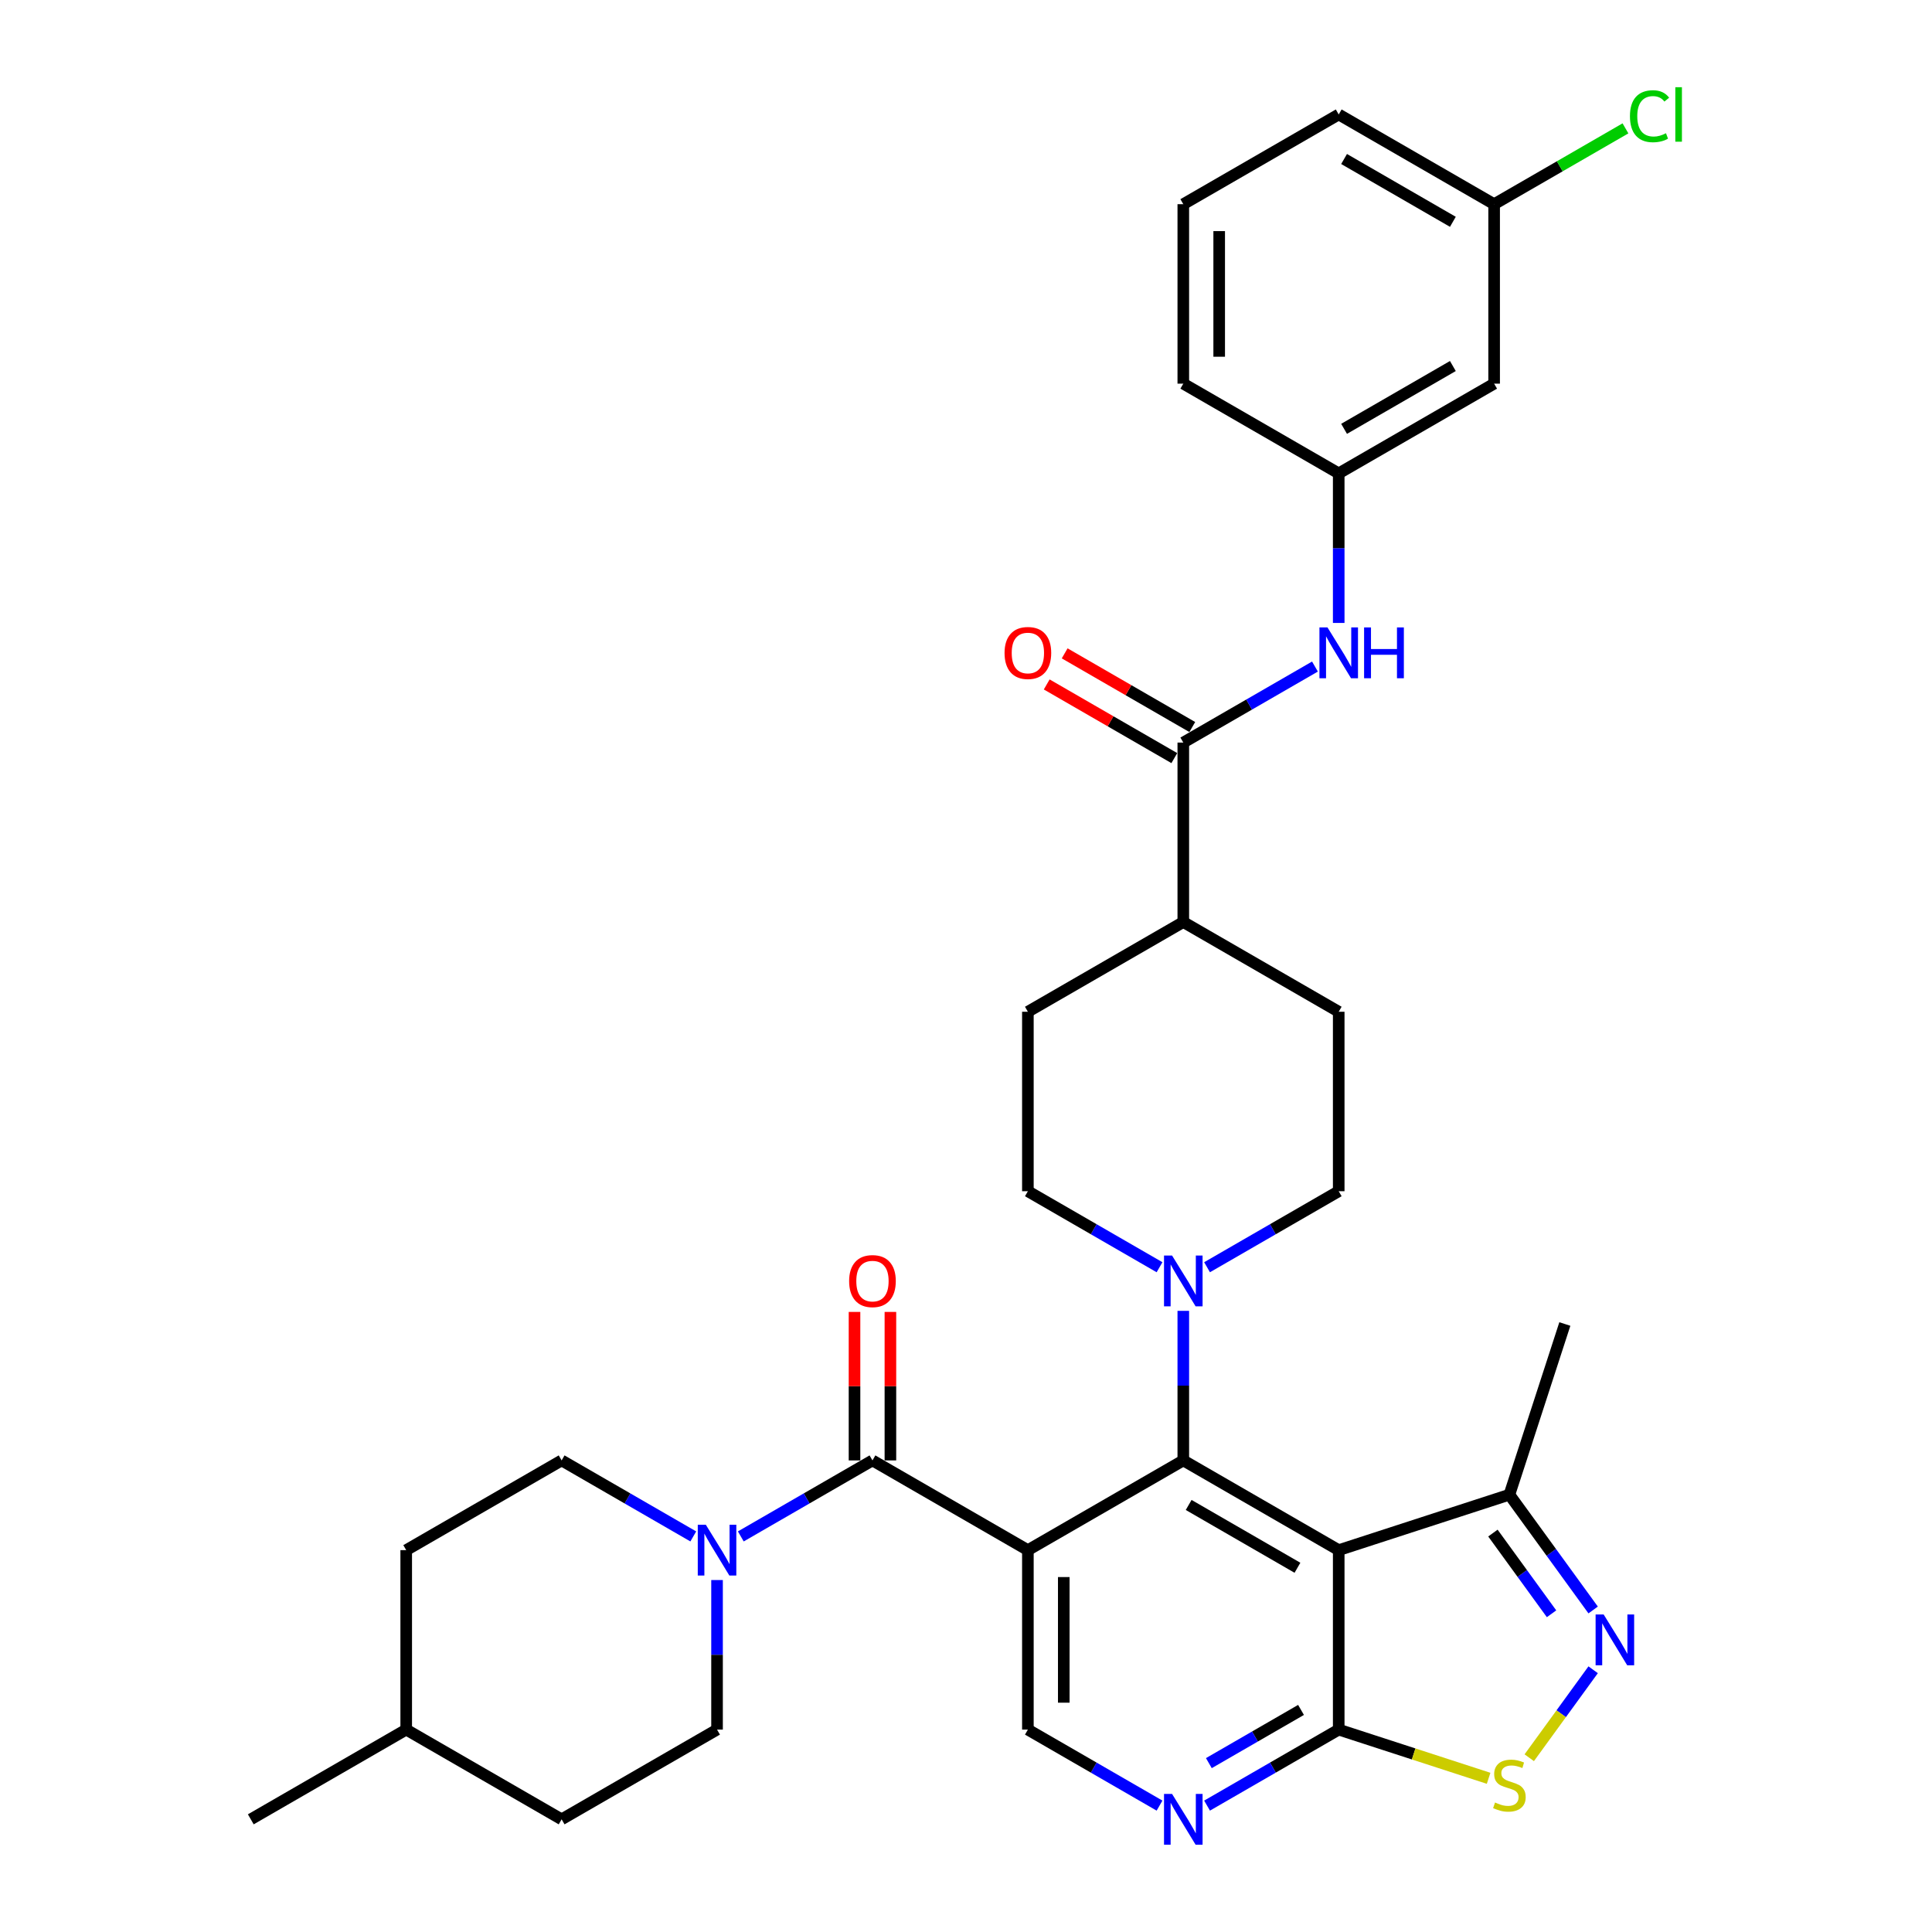 <?xml version='1.0' encoding='iso-8859-1'?>
<svg version='1.1' baseProfile='full'
              xmlns='http://www.w3.org/2000/svg'
                      xmlns:rdkit='http://www.rdkit.org/xml'
                      xmlns:xlink='http://www.w3.org/1999/xlink'
                  xml:space='preserve'
width='1000px' height='1000px' viewBox='0 0 1000 1000'>
<!-- END OF HEADER -->
<rect style='opacity:1.0;fill:#FFFFFF;stroke:none' width='1000' height='1000' x='0' y='0'> </rect>
<path class='bond-0' d='M 532.029,802.351 L 612.473,755.907' style='fill:none;fill-rule:evenodd;stroke:#000000;stroke-width:6px;stroke-linecap:butt;stroke-linejoin:miter;stroke-opacity:1' />
<path class='bond-2' d='M 532.029,802.351 L 451.585,755.907' style='fill:none;fill-rule:evenodd;stroke:#000000;stroke-width:6px;stroke-linecap:butt;stroke-linejoin:miter;stroke-opacity:1' />
<path class='bond-10' d='M 532.029,802.351 L 532.029,895.239' style='fill:none;fill-rule:evenodd;stroke:#000000;stroke-width:6px;stroke-linecap:butt;stroke-linejoin:miter;stroke-opacity:1' />
<path class='bond-10' d='M 550.606,816.284 L 550.606,881.306' style='fill:none;fill-rule:evenodd;stroke:#000000;stroke-width:6px;stroke-linecap:butt;stroke-linejoin:miter;stroke-opacity:1' />
<path class='bond-1' d='M 612.473,755.907 L 692.916,802.351' style='fill:none;fill-rule:evenodd;stroke:#000000;stroke-width:6px;stroke-linecap:butt;stroke-linejoin:miter;stroke-opacity:1' />
<path class='bond-1' d='M 615.25,778.962 L 671.561,811.473' style='fill:none;fill-rule:evenodd;stroke:#000000;stroke-width:6px;stroke-linecap:butt;stroke-linejoin:miter;stroke-opacity:1' />
<path class='bond-5' d='M 612.473,755.907 L 612.473,717.2' style='fill:none;fill-rule:evenodd;stroke:#000000;stroke-width:6px;stroke-linecap:butt;stroke-linejoin:miter;stroke-opacity:1' />
<path class='bond-5' d='M 612.473,717.2 L 612.473,678.493' style='fill:none;fill-rule:evenodd;stroke:#0000FF;stroke-width:6px;stroke-linecap:butt;stroke-linejoin:miter;stroke-opacity:1' />
<path class='bond-11' d='M 692.916,802.351 L 781.258,773.647' style='fill:none;fill-rule:evenodd;stroke:#000000;stroke-width:6px;stroke-linecap:butt;stroke-linejoin:miter;stroke-opacity:1' />
<path class='bond-34' d='M 692.916,802.351 L 692.916,895.239' style='fill:none;fill-rule:evenodd;stroke:#000000;stroke-width:6px;stroke-linecap:butt;stroke-linejoin:miter;stroke-opacity:1' />
<path class='bond-7' d='M 451.585,755.907 L 417.512,775.578' style='fill:none;fill-rule:evenodd;stroke:#000000;stroke-width:6px;stroke-linecap:butt;stroke-linejoin:miter;stroke-opacity:1' />
<path class='bond-7' d='M 417.512,775.578 L 383.44,795.25' style='fill:none;fill-rule:evenodd;stroke:#0000FF;stroke-width:6px;stroke-linecap:butt;stroke-linejoin:miter;stroke-opacity:1' />
<path class='bond-13' d='M 460.874,755.907 L 460.874,717.479' style='fill:none;fill-rule:evenodd;stroke:#000000;stroke-width:6px;stroke-linecap:butt;stroke-linejoin:miter;stroke-opacity:1' />
<path class='bond-13' d='M 460.874,717.479 L 460.874,679.051' style='fill:none;fill-rule:evenodd;stroke:#FF0000;stroke-width:6px;stroke-linecap:butt;stroke-linejoin:miter;stroke-opacity:1' />
<path class='bond-13' d='M 442.296,755.907 L 442.296,717.479' style='fill:none;fill-rule:evenodd;stroke:#000000;stroke-width:6px;stroke-linecap:butt;stroke-linejoin:miter;stroke-opacity:1' />
<path class='bond-13' d='M 442.296,717.479 L 442.296,679.051' style='fill:none;fill-rule:evenodd;stroke:#FF0000;stroke-width:6px;stroke-linecap:butt;stroke-linejoin:miter;stroke-opacity:1' />
<path class='bond-3' d='M 824.614,833.32 L 802.936,803.483' style='fill:none;fill-rule:evenodd;stroke:#0000FF;stroke-width:6px;stroke-linecap:butt;stroke-linejoin:miter;stroke-opacity:1' />
<path class='bond-3' d='M 802.936,803.483 L 781.258,773.647' style='fill:none;fill-rule:evenodd;stroke:#000000;stroke-width:6px;stroke-linecap:butt;stroke-linejoin:miter;stroke-opacity:1' />
<path class='bond-3' d='M 803.081,835.289 L 787.906,814.403' style='fill:none;fill-rule:evenodd;stroke:#0000FF;stroke-width:6px;stroke-linecap:butt;stroke-linejoin:miter;stroke-opacity:1' />
<path class='bond-3' d='M 787.906,814.403 L 772.732,793.517' style='fill:none;fill-rule:evenodd;stroke:#000000;stroke-width:6px;stroke-linecap:butt;stroke-linejoin:miter;stroke-opacity:1' />
<path class='bond-35' d='M 824.614,864.27 L 808.075,887.033' style='fill:none;fill-rule:evenodd;stroke:#0000FF;stroke-width:6px;stroke-linecap:butt;stroke-linejoin:miter;stroke-opacity:1' />
<path class='bond-35' d='M 808.075,887.033 L 791.537,909.797' style='fill:none;fill-rule:evenodd;stroke:#CCCC00;stroke-width:6px;stroke-linecap:butt;stroke-linejoin:miter;stroke-opacity:1' />
<path class='bond-4' d='M 692.916,895.239 L 658.844,914.911' style='fill:none;fill-rule:evenodd;stroke:#000000;stroke-width:6px;stroke-linecap:butt;stroke-linejoin:miter;stroke-opacity:1' />
<path class='bond-4' d='M 658.844,914.911 L 624.771,934.583' style='fill:none;fill-rule:evenodd;stroke:#0000FF;stroke-width:6px;stroke-linecap:butt;stroke-linejoin:miter;stroke-opacity:1' />
<path class='bond-4' d='M 673.406,885.052 L 649.555,898.822' style='fill:none;fill-rule:evenodd;stroke:#000000;stroke-width:6px;stroke-linecap:butt;stroke-linejoin:miter;stroke-opacity:1' />
<path class='bond-4' d='M 649.555,898.822 L 625.704,912.593' style='fill:none;fill-rule:evenodd;stroke:#0000FF;stroke-width:6px;stroke-linecap:butt;stroke-linejoin:miter;stroke-opacity:1' />
<path class='bond-6' d='M 692.916,895.239 L 731.709,907.844' style='fill:none;fill-rule:evenodd;stroke:#000000;stroke-width:6px;stroke-linecap:butt;stroke-linejoin:miter;stroke-opacity:1' />
<path class='bond-6' d='M 731.709,907.844 L 770.502,920.448' style='fill:none;fill-rule:evenodd;stroke:#CCCC00;stroke-width:6px;stroke-linecap:butt;stroke-linejoin:miter;stroke-opacity:1' />
<path class='bond-15' d='M 624.771,655.918 L 658.844,636.246' style='fill:none;fill-rule:evenodd;stroke:#0000FF;stroke-width:6px;stroke-linecap:butt;stroke-linejoin:miter;stroke-opacity:1' />
<path class='bond-15' d='M 658.844,636.246 L 692.916,616.574' style='fill:none;fill-rule:evenodd;stroke:#000000;stroke-width:6px;stroke-linecap:butt;stroke-linejoin:miter;stroke-opacity:1' />
<path class='bond-16' d='M 600.174,655.918 L 566.101,636.246' style='fill:none;fill-rule:evenodd;stroke:#0000FF;stroke-width:6px;stroke-linecap:butt;stroke-linejoin:miter;stroke-opacity:1' />
<path class='bond-16' d='M 566.101,636.246 L 532.029,616.574' style='fill:none;fill-rule:evenodd;stroke:#000000;stroke-width:6px;stroke-linecap:butt;stroke-linejoin:miter;stroke-opacity:1' />
<path class='bond-19' d='M 371.141,817.826 L 371.141,856.533' style='fill:none;fill-rule:evenodd;stroke:#0000FF;stroke-width:6px;stroke-linecap:butt;stroke-linejoin:miter;stroke-opacity:1' />
<path class='bond-19' d='M 371.141,856.533 L 371.141,895.239' style='fill:none;fill-rule:evenodd;stroke:#000000;stroke-width:6px;stroke-linecap:butt;stroke-linejoin:miter;stroke-opacity:1' />
<path class='bond-20' d='M 358.843,795.25 L 324.77,775.578' style='fill:none;fill-rule:evenodd;stroke:#0000FF;stroke-width:6px;stroke-linecap:butt;stroke-linejoin:miter;stroke-opacity:1' />
<path class='bond-20' d='M 324.77,775.578 L 290.697,755.907' style='fill:none;fill-rule:evenodd;stroke:#000000;stroke-width:6px;stroke-linecap:butt;stroke-linejoin:miter;stroke-opacity:1' />
<path class='bond-8' d='M 600.174,934.583 L 566.101,914.911' style='fill:none;fill-rule:evenodd;stroke:#0000FF;stroke-width:6px;stroke-linecap:butt;stroke-linejoin:miter;stroke-opacity:1' />
<path class='bond-8' d='M 566.101,914.911 L 532.029,895.239' style='fill:none;fill-rule:evenodd;stroke:#000000;stroke-width:6px;stroke-linecap:butt;stroke-linejoin:miter;stroke-opacity:1' />
<path class='bond-9' d='M 612.473,384.353 L 612.473,477.241' style='fill:none;fill-rule:evenodd;stroke:#000000;stroke-width:6px;stroke-linecap:butt;stroke-linejoin:miter;stroke-opacity:1' />
<path class='bond-12' d='M 612.473,384.353 L 646.545,364.681' style='fill:none;fill-rule:evenodd;stroke:#000000;stroke-width:6px;stroke-linecap:butt;stroke-linejoin:miter;stroke-opacity:1' />
<path class='bond-12' d='M 646.545,364.681 L 680.618,345.009' style='fill:none;fill-rule:evenodd;stroke:#0000FF;stroke-width:6px;stroke-linecap:butt;stroke-linejoin:miter;stroke-opacity:1' />
<path class='bond-18' d='M 617.117,376.308 L 584.094,357.242' style='fill:none;fill-rule:evenodd;stroke:#000000;stroke-width:6px;stroke-linecap:butt;stroke-linejoin:miter;stroke-opacity:1' />
<path class='bond-18' d='M 584.094,357.242 L 551.071,338.177' style='fill:none;fill-rule:evenodd;stroke:#FF0000;stroke-width:6px;stroke-linecap:butt;stroke-linejoin:miter;stroke-opacity:1' />
<path class='bond-18' d='M 607.828,392.397 L 574.805,373.331' style='fill:none;fill-rule:evenodd;stroke:#000000;stroke-width:6px;stroke-linecap:butt;stroke-linejoin:miter;stroke-opacity:1' />
<path class='bond-18' d='M 574.805,373.331 L 541.782,354.265' style='fill:none;fill-rule:evenodd;stroke:#FF0000;stroke-width:6px;stroke-linecap:butt;stroke-linejoin:miter;stroke-opacity:1' />
<path class='bond-29' d='M 781.258,773.647 L 809.963,685.304' style='fill:none;fill-rule:evenodd;stroke:#000000;stroke-width:6px;stroke-linecap:butt;stroke-linejoin:miter;stroke-opacity:1' />
<path class='bond-17' d='M 692.916,322.433 L 692.916,283.727' style='fill:none;fill-rule:evenodd;stroke:#0000FF;stroke-width:6px;stroke-linecap:butt;stroke-linejoin:miter;stroke-opacity:1' />
<path class='bond-17' d='M 692.916,283.727 L 692.916,245.02' style='fill:none;fill-rule:evenodd;stroke:#000000;stroke-width:6px;stroke-linecap:butt;stroke-linejoin:miter;stroke-opacity:1' />
<path class='bond-14' d='M 612.473,477.241 L 532.029,523.685' style='fill:none;fill-rule:evenodd;stroke:#000000;stroke-width:6px;stroke-linecap:butt;stroke-linejoin:miter;stroke-opacity:1' />
<path class='bond-36' d='M 612.473,477.241 L 692.916,523.685' style='fill:none;fill-rule:evenodd;stroke:#000000;stroke-width:6px;stroke-linecap:butt;stroke-linejoin:miter;stroke-opacity:1' />
<path class='bond-23' d='M 692.916,616.574 L 692.916,523.685' style='fill:none;fill-rule:evenodd;stroke:#000000;stroke-width:6px;stroke-linecap:butt;stroke-linejoin:miter;stroke-opacity:1' />
<path class='bond-22' d='M 532.029,616.574 L 532.029,523.685' style='fill:none;fill-rule:evenodd;stroke:#000000;stroke-width:6px;stroke-linecap:butt;stroke-linejoin:miter;stroke-opacity:1' />
<path class='bond-21' d='M 692.916,245.02 L 773.36,198.576' style='fill:none;fill-rule:evenodd;stroke:#000000;stroke-width:6px;stroke-linecap:butt;stroke-linejoin:miter;stroke-opacity:1' />
<path class='bond-21' d='M 695.694,221.965 L 752.005,189.454' style='fill:none;fill-rule:evenodd;stroke:#000000;stroke-width:6px;stroke-linecap:butt;stroke-linejoin:miter;stroke-opacity:1' />
<path class='bond-31' d='M 692.916,245.02 L 612.473,198.576' style='fill:none;fill-rule:evenodd;stroke:#000000;stroke-width:6px;stroke-linecap:butt;stroke-linejoin:miter;stroke-opacity:1' />
<path class='bond-26' d='M 371.141,895.239 L 290.697,941.683' style='fill:none;fill-rule:evenodd;stroke:#000000;stroke-width:6px;stroke-linecap:butt;stroke-linejoin:miter;stroke-opacity:1' />
<path class='bond-25' d='M 290.697,755.907 L 210.254,802.351' style='fill:none;fill-rule:evenodd;stroke:#000000;stroke-width:6px;stroke-linecap:butt;stroke-linejoin:miter;stroke-opacity:1' />
<path class='bond-24' d='M 773.36,198.576 L 773.36,105.687' style='fill:none;fill-rule:evenodd;stroke:#000000;stroke-width:6px;stroke-linecap:butt;stroke-linejoin:miter;stroke-opacity:1' />
<path class='bond-27' d='M 773.36,105.687 L 807.349,86.064' style='fill:none;fill-rule:evenodd;stroke:#000000;stroke-width:6px;stroke-linecap:butt;stroke-linejoin:miter;stroke-opacity:1' />
<path class='bond-27' d='M 807.349,86.064 L 841.338,66.44' style='fill:none;fill-rule:evenodd;stroke:#00CC00;stroke-width:6px;stroke-linecap:butt;stroke-linejoin:miter;stroke-opacity:1' />
<path class='bond-38' d='M 773.36,105.687 L 692.916,59.243' style='fill:none;fill-rule:evenodd;stroke:#000000;stroke-width:6px;stroke-linecap:butt;stroke-linejoin:miter;stroke-opacity:1' />
<path class='bond-38' d='M 752.005,114.809 L 695.694,82.298' style='fill:none;fill-rule:evenodd;stroke:#000000;stroke-width:6px;stroke-linecap:butt;stroke-linejoin:miter;stroke-opacity:1' />
<path class='bond-28' d='M 210.254,802.351 L 210.254,895.239' style='fill:none;fill-rule:evenodd;stroke:#000000;stroke-width:6px;stroke-linecap:butt;stroke-linejoin:miter;stroke-opacity:1' />
<path class='bond-37' d='M 290.697,941.683 L 210.254,895.239' style='fill:none;fill-rule:evenodd;stroke:#000000;stroke-width:6px;stroke-linecap:butt;stroke-linejoin:miter;stroke-opacity:1' />
<path class='bond-33' d='M 210.254,895.239 L 129.81,941.683' style='fill:none;fill-rule:evenodd;stroke:#000000;stroke-width:6px;stroke-linecap:butt;stroke-linejoin:miter;stroke-opacity:1' />
<path class='bond-30' d='M 612.473,105.687 L 612.473,198.576' style='fill:none;fill-rule:evenodd;stroke:#000000;stroke-width:6px;stroke-linecap:butt;stroke-linejoin:miter;stroke-opacity:1' />
<path class='bond-30' d='M 631.05,119.621 L 631.05,184.642' style='fill:none;fill-rule:evenodd;stroke:#000000;stroke-width:6px;stroke-linecap:butt;stroke-linejoin:miter;stroke-opacity:1' />
<path class='bond-32' d='M 612.473,105.687 L 692.916,59.243' style='fill:none;fill-rule:evenodd;stroke:#000000;stroke-width:6px;stroke-linecap:butt;stroke-linejoin:miter;stroke-opacity:1' />
<path  class='atom-4' d='M 830.042 835.642
L 838.662 849.575
Q 839.517 850.95, 840.892 853.439
Q 842.266 855.929, 842.341 856.077
L 842.341 835.642
L 845.833 835.642
L 845.833 861.948
L 842.229 861.948
L 832.977 846.714
Q 831.9 844.931, 830.748 842.887
Q 829.633 840.844, 829.299 840.212
L 829.299 861.948
L 825.881 861.948
L 825.881 835.642
L 830.042 835.642
' fill='#0000FF'/>
<path  class='atom-6' d='M 606.658 649.865
L 615.278 663.798
Q 616.132 665.173, 617.507 667.662
Q 618.882 670.152, 618.956 670.301
L 618.956 649.865
L 622.449 649.865
L 622.449 676.171
L 618.845 676.171
L 609.593 660.937
Q 608.515 659.154, 607.364 657.11
Q 606.249 655.067, 605.915 654.435
L 605.915 676.171
L 602.496 676.171
L 602.496 649.865
L 606.658 649.865
' fill='#0000FF'/>
<path  class='atom-7' d='M 773.827 932.972
Q 774.125 933.084, 775.351 933.604
Q 776.577 934.124, 777.914 934.458
Q 779.289 934.756, 780.627 934.756
Q 783.116 934.756, 784.565 933.567
Q 786.014 932.34, 786.014 930.223
Q 786.014 928.774, 785.271 927.882
Q 784.565 926.99, 783.451 926.507
Q 782.336 926.024, 780.478 925.467
Q 778.137 924.761, 776.726 924.092
Q 775.351 923.423, 774.348 922.011
Q 773.382 920.599, 773.382 918.221
Q 773.382 914.915, 775.611 912.871
Q 777.877 910.828, 782.336 910.828
Q 785.383 910.828, 788.838 912.277
L 787.984 915.138
Q 784.825 913.837, 782.447 913.837
Q 779.884 913.837, 778.472 914.915
Q 777.06 915.955, 777.097 917.776
Q 777.097 919.187, 777.803 920.042
Q 778.546 920.897, 779.586 921.38
Q 780.664 921.863, 782.447 922.42
Q 784.825 923.163, 786.237 923.906
Q 787.649 924.649, 788.652 926.173
Q 789.693 927.659, 789.693 930.223
Q 789.693 933.864, 787.24 935.833
Q 784.825 937.765, 780.775 937.765
Q 778.435 937.765, 776.651 937.245
Q 774.905 936.762, 772.824 935.907
L 773.827 932.972
' fill='#CCCC00'/>
<path  class='atom-8' d='M 365.326 789.198
L 373.946 803.131
Q 374.801 804.506, 376.176 806.995
Q 377.55 809.485, 377.625 809.633
L 377.625 789.198
L 381.117 789.198
L 381.117 815.504
L 377.513 815.504
L 368.262 800.27
Q 367.184 798.487, 366.032 796.443
Q 364.918 794.4, 364.583 793.768
L 364.583 815.504
L 361.165 815.504
L 361.165 789.198
L 365.326 789.198
' fill='#0000FF'/>
<path  class='atom-9' d='M 606.658 928.53
L 615.278 942.464
Q 616.132 943.838, 617.507 946.328
Q 618.882 948.817, 618.956 948.966
L 618.956 928.53
L 622.449 928.53
L 622.449 954.836
L 618.845 954.836
L 609.593 939.603
Q 608.515 937.819, 607.364 935.776
Q 606.249 933.732, 605.915 933.101
L 605.915 954.836
L 602.496 954.836
L 602.496 928.53
L 606.658 928.53
' fill='#0000FF'/>
<path  class='atom-13' d='M 687.101 324.755
L 695.722 338.689
Q 696.576 340.063, 697.951 342.553
Q 699.326 345.042, 699.4 345.191
L 699.4 324.755
L 702.893 324.755
L 702.893 351.061
L 699.288 351.061
L 690.037 335.828
Q 688.959 334.044, 687.807 332.001
Q 686.693 329.957, 686.358 329.326
L 686.358 351.061
L 682.94 351.061
L 682.94 324.755
L 687.101 324.755
' fill='#0000FF'/>
<path  class='atom-13' d='M 706.051 324.755
L 709.618 324.755
L 709.618 335.939
L 723.068 335.939
L 723.068 324.755
L 726.635 324.755
L 726.635 351.061
L 723.068 351.061
L 723.068 338.912
L 709.618 338.912
L 709.618 351.061
L 706.051 351.061
L 706.051 324.755
' fill='#0000FF'/>
<path  class='atom-14' d='M 439.509 663.092
Q 439.509 656.776, 442.631 653.246
Q 445.752 649.716, 451.585 649.716
Q 457.418 649.716, 460.539 653.246
Q 463.66 656.776, 463.66 663.092
Q 463.66 669.483, 460.502 673.124
Q 457.344 676.728, 451.585 676.728
Q 445.789 676.728, 442.631 673.124
Q 439.509 669.52, 439.509 663.092
M 451.585 673.756
Q 455.598 673.756, 457.753 671.081
Q 459.945 668.368, 459.945 663.092
Q 459.945 657.928, 457.753 655.327
Q 455.598 652.689, 451.585 652.689
Q 447.572 652.689, 445.38 655.29
Q 443.225 657.891, 443.225 663.092
Q 443.225 668.406, 445.38 671.081
Q 447.572 673.756, 451.585 673.756
' fill='#FF0000'/>
<path  class='atom-19' d='M 519.953 337.983
Q 519.953 331.666, 523.074 328.137
Q 526.195 324.607, 532.029 324.607
Q 537.862 324.607, 540.983 328.137
Q 544.104 331.666, 544.104 337.983
Q 544.104 344.373, 540.946 348.015
Q 537.788 351.619, 532.029 351.619
Q 526.232 351.619, 523.074 348.015
Q 519.953 344.411, 519.953 337.983
M 532.029 348.646
Q 536.042 348.646, 538.197 345.971
Q 540.389 343.259, 540.389 337.983
Q 540.389 332.818, 538.197 330.217
Q 536.042 327.579, 532.029 327.579
Q 528.016 327.579, 525.824 330.18
Q 523.669 332.781, 523.669 337.983
Q 523.669 343.296, 525.824 345.971
Q 528.016 348.646, 532.029 348.646
' fill='#FF0000'/>
<path  class='atom-28' d='M 843.66 60.153
Q 843.66 53.614, 846.707 50.196
Q 849.791 46.74, 855.624 46.74
Q 861.049 46.74, 863.947 50.567
L 861.495 52.574
Q 859.377 49.787, 855.624 49.787
Q 851.649 49.787, 849.531 52.462
Q 847.45 55.1, 847.45 60.153
Q 847.45 65.355, 849.605 68.03
Q 851.797 70.706, 856.033 70.706
Q 858.931 70.706, 862.312 68.959
L 863.353 71.746
Q 861.978 72.638, 859.897 73.158
Q 857.817 73.678, 855.513 73.678
Q 849.791 73.678, 846.707 70.185
Q 843.66 66.693, 843.66 60.153
' fill='#00CC00'/>
<path  class='atom-28' d='M 867.143 45.142
L 870.561 45.142
L 870.561 73.344
L 867.143 73.344
L 867.143 45.142
' fill='#00CC00'/>
</svg>
